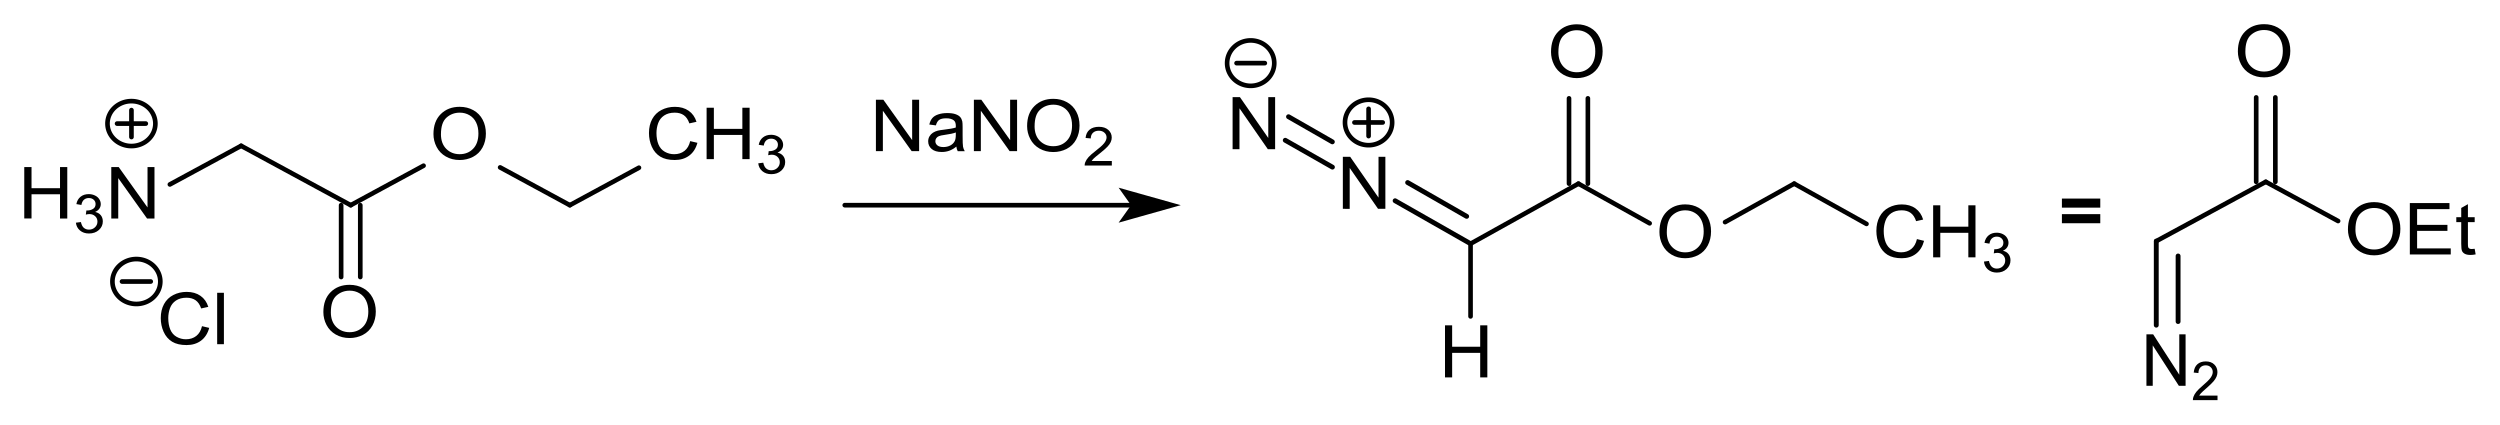 <?xml version="1.0" encoding="UTF-8" standalone="no"?>
<!-- Created with Inkscape (http://www.inkscape.org/) -->

<svg
   width="136.173mm"
   height="23.128mm"
   viewBox="0 0 136.173 23.128"
   version="1.1"
   id="svg289"
   xmlns="http://www.w3.org/2000/svg"
   xmlns:svg="http://www.w3.org/2000/svg"
   xmlns:rdf="http://www.w3.org/1999/02/22-rdf-syntax-ns#"
   xmlns:cc="http://creativecommons.org/ns#"
   xmlns:dc="http://purl.org/dc/elements/1.1/">
  <defs
     id="defs283" />
  <g
     id="layer1"
     transform="translate(-73.367,-52.307)">
    <g
       id="g4507"
       transform="translate(42.217,1.31)">
      <path
         style="font-size:medium;font-family:Helvetica;stroke:#000000;stroke-width:0.253;stroke-linecap:round"
         d="m 58.392,60.116 3.796,2.057"
         id="line461" />
      <path
         style="font-size:medium;font-family:Helvetica;stroke:#000000;stroke-width:0.253;stroke-linecap:round"
         d="m 44.285,58.94 5.968,3.233"
         id="line465" />
      <path
         style="font-size:medium;font-family:Helvetica;stroke:#000000;stroke-width:0.253;stroke-linecap:round"
         d="m 50.774,62.173 v 3.913"
         id="line469" />
      <path
         style="font-size:medium;font-family:Helvetica;stroke:#000000;stroke-width:0.253;stroke-linecap:round"
         d="m 49.731,62.173 v 3.913"
         id="line471" />
      <path
         style="font-size:medium;font-family:Helvetica;stroke:#000000;stroke-width:0.253;stroke-linecap:round"
         d="m 62.188,62.173 3.765,-2.04"
         id="line475" />
      <path
         style="font-size:medium;font-family:Helvetica;stroke:#000000;stroke-width:0.253;stroke-linecap:round"
         d="M 40.403,61.043 44.285,58.94"
         id="line479" />
      <path
         style="font-size:medium;font-family:Helvetica;stroke:#000000;stroke-width:0.253;stroke-linecap:round"
         d="m 50.253,62.173 3.968,-2.15"
         id="line483" />
      <g
         aria-label="O"
         style="font-size:4.239px;font-family:helvetica;fill:#000000;stroke-width:0.265;stroke-linecap:round"
         id="text487"
         transform="matrix(0.984,0,0,0.923,1.64,4.706)">
        <path
           d="m 47.89,68.571 q 0,-0.755 0.406,-1.182 0.406,-0.428 1.047,-0.428 0.42,0 0.758,0.201 0.337,0.201 0.513,0.561 0.178,0.358 0.178,0.813 0,0.462 -0.186,0.826 -0.186,0.364 -0.528,0.553 -0.342,0.186 -0.737,0.186 -0.428,0 -0.766,-0.207 -0.337,-0.207 -0.511,-0.565 -0.174,-0.358 -0.174,-0.758 z m 0.414,0.006 q 0,0.549 0.294,0.865 0.296,0.315 0.741,0.315 0.453,0 0.745,-0.319 0.294,-0.319 0.294,-0.905 0,-0.371 -0.126,-0.646 -0.124,-0.277 -0.366,-0.428 -0.24,-0.153 -0.54,-0.153 -0.426,0 -0.735,0.294 -0.306,0.292 -0.306,0.977 z"
           style="font-size:4.239px;font-family:helvetica;fill:#000000;stroke-width:0.265;stroke-linecap:round"
           id="path833" />
      </g>
      <g
         aria-label="O"
         style="font-size:4.239px;font-family:helvetica;fill:#000000;stroke-width:0.265;stroke-linecap:round"
         id="text489"
         transform="matrix(0.984,0,0,0.923,1.64,4.706)">
        <path
           d="m 53.984,58.066 q 0,-0.755 0.406,-1.182 0.406,-0.428 1.047,-0.428 0.42,0 0.758,0.201 0.337,0.201 0.513,0.561 0.178,0.358 0.178,0.813 0,0.462 -0.186,0.826 -0.186,0.364 -0.528,0.553 -0.342,0.186 -0.737,0.186 -0.428,0 -0.766,-0.207 -0.337,-0.207 -0.511,-0.565 -0.174,-0.358 -0.174,-0.758 z m 0.414,0.006 q 0,0.549 0.294,0.865 0.296,0.315 0.741,0.315 0.453,0 0.745,-0.319 0.294,-0.319 0.294,-0.905 0,-0.371 -0.126,-0.646 -0.124,-0.277 -0.366,-0.428 -0.24,-0.153 -0.54,-0.153 -0.426,0 -0.735,0.294 -0.306,0.292 -0.306,0.977 z"
           style="font-size:4.239px;font-family:helvetica;fill:#000000;stroke-width:0.265;stroke-linecap:round"
           id="path836" />
      </g>
      <g
         aria-label="CH3"
         style="font-size:4.239px;font-family:helvetica;fill:#000000;stroke-width:0.265;stroke-linecap:round"
         id="text493"
         transform="matrix(0.984,0,0,0.923,1.64,4.706)">
        <path
           d="m 68.193,58.48 0.402,0.101 q -0.126,0.495 -0.455,0.755 -0.327,0.259 -0.801,0.259 -0.491,0 -0.799,-0.199 -0.306,-0.201 -0.468,-0.58 -0.159,-0.379 -0.159,-0.813 0,-0.474 0.18,-0.826 0.182,-0.354 0.515,-0.536 0.335,-0.184 0.737,-0.184 0.455,0 0.766,0.232 0.31,0.232 0.433,0.652 l -0.395,0.093 q -0.106,-0.331 -0.306,-0.482 -0.201,-0.151 -0.505,-0.151 -0.35,0 -0.586,0.168 -0.234,0.168 -0.329,0.451 -0.095,0.282 -0.095,0.582 0,0.387 0.112,0.677 0.114,0.288 0.352,0.431 0.238,0.143 0.515,0.143 0.337,0 0.571,-0.195 0.234,-0.195 0.317,-0.577 z"
           style="font-size:4.239px;font-family:helvetica;fill:#000000;stroke-width:0.265;stroke-linecap:round"
           id="path839" />
        <path
           d="M 69.104,59.544 V 56.51 h 0.402 v 1.246 h 1.577 V 56.51 h 0.402 v 3.034 h -0.402 v -1.43 h -1.577 v 1.43 z"
           style="font-size:4.239px;font-family:helvetica;fill:#000000;stroke-width:0.265;stroke-linecap:round"
           id="path841" />
        <path
           d="m 71.961,59.791 0.279,-0.037 q 0.048,0.238 0.163,0.343 0.116,0.104 0.283,0.104 0.197,0 0.332,-0.137 0.137,-0.137 0.137,-0.338 0,-0.192 -0.126,-0.317 -0.126,-0.126 -0.32,-0.126 -0.079,0 -0.197,0.031 l 0.031,-0.245 q 0.028,0.003 0.045,0.003 0.179,0 0.321,-0.093 0.143,-0.093 0.143,-0.287 0,-0.154 -0.104,-0.255 -0.104,-0.101 -0.269,-0.101 -0.163,0 -0.272,0.102 -0.109,0.102 -0.14,0.307 L 71.989,58.697 q 0.051,-0.281 0.233,-0.435 0.182,-0.155 0.452,-0.155 0.186,0 0.343,0.081 0.157,0.079 0.239,0.217 0.084,0.138 0.084,0.293 0,0.147 -0.079,0.269 -0.079,0.121 -0.234,0.192 0.202,0.047 0.314,0.194 0.112,0.146 0.112,0.366 0,0.298 -0.217,0.506 -0.217,0.206 -0.55,0.206 -0.3,0 -0.498,-0.179 -0.197,-0.179 -0.225,-0.463 z"
           style="font-size:3.179px;baseline-shift:sub;stroke-width:0.265"
           id="path843" />
      </g>
      <g
         aria-label="H3N"
         style="font-size:4.239px;font-family:helvetica;fill:#000000;stroke-width:0.265;stroke-linecap:round"
         id="text497"
         transform="matrix(0.984,0,0,0.923,1.64,4.706)">
        <path
           d="m 31.333,63.047 v -3.034 h 0.402 v 1.246 h 1.577 v -1.246 h 0.402 v 3.034 H 33.312 V 61.617 H 31.735 v 1.43 z"
           style="font-size:4.239px;font-family:helvetica;fill:#000000;stroke-width:0.265;stroke-linecap:round"
           id="path846" />
        <path
           d="m 34.19,63.294 0.279,-0.037 q 0.048,0.238 0.163,0.343 0.116,0.104 0.283,0.104 0.197,0 0.332,-0.137 0.137,-0.137 0.137,-0.338 0,-0.192 -0.126,-0.317 -0.126,-0.126 -0.32,-0.126 -0.079,0 -0.197,0.031 l 0.031,-0.245 q 0.028,0.003 0.045,0.003 0.179,0 0.321,-0.093 0.143,-0.093 0.143,-0.287 0,-0.154 -0.104,-0.255 -0.104,-0.101 -0.269,-0.101 -0.163,0 -0.272,0.102 -0.109,0.102 -0.14,0.307 l -0.279,-0.05 q 0.051,-0.281 0.233,-0.435 0.182,-0.155 0.452,-0.155 0.186,0 0.343,0.081 0.157,0.079 0.239,0.217 0.084,0.138 0.084,0.293 0,0.147 -0.079,0.269 -0.079,0.121 -0.234,0.192 0.202,0.047 0.314,0.194 0.112,0.146 0.112,0.366 0,0.298 -0.217,0.506 -0.217,0.206 -0.55,0.206 -0.3,0 -0.498,-0.179 -0.197,-0.179 -0.225,-0.463 z"
           style="font-size:3.179px;baseline-shift:sub;stroke-width:0.265"
           id="path848" />
        <path
           d="m 36.15,63.047 v -3.034 h 0.412 l 1.594,2.382 v -2.382 h 0.385 v 3.034 h -0.412 l -1.594,-2.384 v 2.384 z"
           style="font-size:4.239px;font-family:helvetica;fill:#000000;stroke-width:0.265;stroke-linecap:round"
           id="path850" />
      </g>
      <path
         style="font-size:medium;font-family:Helvetica;fill:none;stroke:#000000;stroke-width:0.253;stroke-linecap:round"
         d="m 39.613,57.729 a 1.304,1.223 0 0 1 -1.304,1.223 1.304,1.223 0 0 1 -1.304,-1.223 1.304,1.223 0 0 1 1.304,-1.223 1.304,1.223 0 0 1 1.304,1.223 z"
         id="ellipse499" />
      <path
         style="font-size:medium;font-family:Helvetica;fill:#000000;stroke:#000000;stroke-width:0.253;stroke-linecap:round"
         d="m 37.527,57.729 h 1.564"
         id="line501" />
      <path
         style="font-size:medium;font-family:Helvetica;fill:#000000;stroke:#000000;stroke-width:0.253;stroke-linecap:round"
         d="m 38.31,56.995 v 1.467"
         id="line503" />
      <g
         aria-label="Cl"
         style="font-size:4.239px;font-family:helvetica;fill:#000000;stroke-width:0.265;stroke-linecap:round"
         id="text507"
         transform="matrix(0.984,0,0,0.923,1.64,4.706)">
        <path
           d="m 41.169,69.401 0.402,0.101 q -0.126,0.495 -0.455,0.755 -0.327,0.259 -0.801,0.259 -0.491,0 -0.799,-0.199 -0.306,-0.201 -0.468,-0.58 -0.159,-0.379 -0.159,-0.813 0,-0.474 0.18,-0.826 0.182,-0.354 0.515,-0.536 0.335,-0.184 0.737,-0.184 0.455,0 0.766,0.232 0.31,0.232 0.433,0.652 l -0.395,0.093 q -0.106,-0.331 -0.306,-0.482 -0.201,-0.151 -0.505,-0.151 -0.35,0 -0.586,0.168 -0.234,0.168 -0.329,0.451 -0.095,0.282 -0.095,0.582 0,0.387 0.112,0.677 0.114,0.288 0.352,0.431 0.238,0.143 0.515,0.143 0.337,0 0.571,-0.195 0.234,-0.195 0.317,-0.577 z"
           style="font-size:4.239px;font-family:helvetica;fill:#000000;stroke-width:0.265;stroke-linecap:round"
           id="path856" />
        <path
           d="m 42.011,70.465 v -3.034 h 0.373 v 3.034 z"
           style="font-size:4.239px;font-family:helvetica;fill:#000000;stroke-width:0.265;stroke-linecap:round"
           id="path858" />
      </g>
      <path
         style="font-size:medium;font-family:Helvetica;fill:none;stroke:#000000;stroke-width:0.253;stroke-linecap:round"
         d="m 39.882,66.331 a 1.304,1.223 0 0 1 -1.304,1.223 1.304,1.223 0 0 1 -1.304,-1.223 1.304,1.223 0 0 1 1.304,-1.223 1.304,1.223 0 0 1 1.304,1.223 z"
         id="ellipse509" />
      <path
         style="font-size:medium;font-family:Helvetica;fill:#000000;stroke:#000000;stroke-width:0.253;stroke-linecap:round"
         d="m 37.796,66.331 h 1.564"
         id="line511" />
      <path
         style="font-size:medium;font-family:Helvetica;fill:none;stroke:#000000;stroke-width:0.253;stroke-linecap:round"
         d="M 77.163,62.173 H 92.912"
         id="polyline515" />
      <path
         style="font-size:medium;font-family:Helvetica;fill:#000000;fill-rule:evenodd;stroke:#000000;stroke-width:0.253;stroke-linecap:round"
         d="m 94.998,62.173 -2.607,-0.734 0.521,0.734 -0.521,0.734 z"
         id="polygon517" />
      <g
         aria-label="NaNO2"
         style="font-size:4.239px;font-family:helvetica;fill:#000000;stroke-width:0.265;stroke-linecap:round"
         id="text521"
         transform="matrix(0.984,0,0,0.923,1.64,4.706)">
        <path
           d="m 78.476,59.073 v -3.034 h 0.412 l 1.594,2.382 v -2.382 h 0.385 v 3.034 H 80.455 L 78.861,56.688 v 2.384 z"
           style="font-size:4.239px;font-family:helvetica;fill:#000000;stroke-width:0.265;stroke-linecap:round"
           id="path865" />
        <path
           d="m 82.93,58.802 q -0.207,0.176 -0.399,0.248 -0.19,0.072 -0.41,0.072 -0.362,0 -0.557,-0.176 -0.195,-0.178 -0.195,-0.453 0,-0.161 0.072,-0.294 0.075,-0.135 0.192,-0.215 0.12,-0.081 0.269,-0.122 0.11,-0.029 0.331,-0.056 0.451,-0.054 0.664,-0.128 0.002,-0.077 0.002,-0.097 0,-0.228 -0.106,-0.321 -0.143,-0.126 -0.424,-0.126 -0.263,0 -0.389,0.093 -0.124,0.091 -0.184,0.325 l -0.364,-0.05 q 0.05,-0.234 0.164,-0.377 0.114,-0.145 0.329,-0.221 0.215,-0.079 0.499,-0.079 0.282,0 0.457,0.066 0.176,0.066 0.259,0.168 0.083,0.099 0.116,0.253 0.019,0.095 0.019,0.344 v 0.497 q 0,0.52 0.023,0.658 0.025,0.137 0.095,0.263 h -0.389 q -0.058,-0.116 -0.075,-0.271 z m -0.031,-0.832 q -0.203,0.083 -0.609,0.141 -0.23,0.033 -0.325,0.075 -0.095,0.041 -0.147,0.122 -0.052,0.079 -0.052,0.176 0,0.149 0.112,0.248 0.114,0.099 0.331,0.099 0.215,0 0.383,-0.093 0.168,-0.095 0.246,-0.259 0.06,-0.126 0.06,-0.373 z"
           style="font-size:4.239px;font-family:helvetica;fill:#000000;stroke-width:0.265;stroke-linecap:round"
           id="path867" />
        <path
           d="m 83.899,59.073 v -3.034 h 0.412 l 1.594,2.382 v -2.382 h 0.385 v 3.034 H 85.878 L 84.284,56.688 v 2.384 z"
           style="font-size:4.239px;font-family:helvetica;fill:#000000;stroke-width:0.265;stroke-linecap:round"
           id="path869" />
        <path
           d="m 86.845,57.595 q 0,-0.755 0.406,-1.182 0.406,-0.428 1.047,-0.428 0.42,0 0.758,0.201 0.337,0.201 0.513,0.561 0.178,0.358 0.178,0.813 0,0.462 -0.186,0.826 -0.186,0.364 -0.528,0.553 -0.342,0.186 -0.737,0.186 -0.428,0 -0.766,-0.207 -0.337,-0.207 -0.511,-0.565 -0.174,-0.358 -0.174,-0.758 z m 0.414,0.006 q 0,0.549 0.294,0.865 0.296,0.315 0.741,0.315 0.453,0 0.745,-0.319 0.294,-0.319 0.294,-0.905 0,-0.371 -0.126,-0.646 -0.124,-0.277 -0.366,-0.428 -0.24,-0.153 -0.54,-0.153 -0.426,0 -0.735,0.294 -0.306,0.292 -0.306,0.977 z"
           style="font-size:4.239px;font-family:helvetica;fill:#000000;stroke-width:0.265;stroke-linecap:round"
           id="path871" />
        <path
           d="m 91.535,59.652 v 0.269 h -1.504 q -0.003,-0.101 0.033,-0.194 0.057,-0.154 0.183,-0.303 0.127,-0.149 0.366,-0.345 0.371,-0.304 0.501,-0.481 0.13,-0.179 0.13,-0.337 0,-0.166 -0.12,-0.279 -0.118,-0.115 -0.309,-0.115 -0.202,0 -0.323,0.121 -0.121,0.121 -0.123,0.335 l -0.287,-0.029 q 0.029,-0.321 0.222,-0.489 0.192,-0.169 0.517,-0.169 0.328,0 0.518,0.182 0.191,0.182 0.191,0.45 0,0.137 -0.056,0.269 -0.056,0.132 -0.186,0.278 -0.129,0.146 -0.43,0.401 -0.251,0.211 -0.323,0.287 -0.071,0.075 -0.118,0.151 z"
           style="font-size:3.179px;baseline-shift:sub;stroke-width:0.265"
           id="path873" />
      </g>
      <g
         aria-label="="
         transform="matrix(0.261,0,0,0.245,-4.178,37.715)"
         style="font-size:16px;font-family:helvetica;fill:#000000;stroke-linecap:round"
         id="text591">
        <path
           d="m 565.664,100.375 v -2.016 h 8.008 V 100.375 Z m 0,3.469 v -2.023 h 8.008 v 2.023 z"
           style="font-weight:bold"
           id="path914" />
      </g>
      <path
         style="font-size:medium;font-family:Helvetica;stroke:#000000;stroke-width:0.253;stroke-linecap:round"
         d="m 148.6,64.132 5.965,-3.231"
         id="line593" />
      <path
         style="font-size:medium;font-family:Helvetica;stroke:#000000;stroke-width:0.253;stroke-linecap:round"
         d="m 154.565,60.901 3.939,2.135"
         id="line597" />
      <path
         style="font-size:medium;font-family:Helvetica;stroke:#000000;stroke-width:0.253;stroke-linecap:round"
         d="M 154.043,60.901 V 56.303"
         id="line607" />
      <path
         style="font-size:medium;font-family:Helvetica;stroke:#000000;stroke-width:0.253;stroke-linecap:round"
         d="M 155.086,60.901 V 56.303"
         id="line609" />
      <g
         aria-label="N2"
         style="font-size:4.239px;font-family:helvetica;fill:#000000;stroke-width:0.265;stroke-linecap:round"
         id="text615"
         transform="matrix(0.892,0,0,0.923,15.909,5.393)">
        <path
           d="m 148.156,72.174 v -3.034 h 0.412 l 1.594,2.382 v -2.382 h 0.385 v 3.034 h -0.412 l -1.594,-2.384 v 2.384 z"
           style="font-size:4.239px;font-family:helvetica;fill:#000000;stroke-width:0.265;stroke-linecap:round"
           id="path923" />
        <path
           d="m 152.497,72.753 v 0.269 h -1.504 q -0.003,-0.101 0.033,-0.194 0.057,-0.154 0.183,-0.303 0.127,-0.149 0.366,-0.345 0.371,-0.304 0.501,-0.481 0.13,-0.179 0.13,-0.337 0,-0.166 -0.12,-0.279 -0.118,-0.115 -0.309,-0.115 -0.202,0 -0.323,0.121 -0.121,0.121 -0.123,0.335 l -0.287,-0.029 q 0.029,-0.321 0.222,-0.489 0.193,-0.169 0.517,-0.169 0.328,0 0.518,0.182 0.191,0.182 0.191,0.45 0,0.137 -0.056,0.269 -0.056,0.132 -0.186,0.278 -0.129,0.146 -0.43,0.401 -0.251,0.211 -0.323,0.287 -0.071,0.075 -0.118,0.151 z"
           style="font-size:3.179px;baseline-shift:sub;stroke-width:0.265"
           id="path925" />
      </g>
      <g
         aria-label="OEt"
         style="font-size:4.239px;font-family:helvetica;fill:#000000;stroke-width:0.265;stroke-linecap:round"
         id="text617"
         transform="matrix(0.984,0,0,0.923,1.64,4.706)">
        <path
           d="m 159.96,63.691 q 0,-0.755 0.406,-1.182 0.406,-0.428 1.047,-0.428 0.42,0 0.758,0.201 0.337,0.201 0.513,0.561 0.178,0.358 0.178,0.813 0,0.462 -0.186,0.826 -0.186,0.364 -0.528,0.553 -0.342,0.186 -0.737,0.186 -0.428,0 -0.766,-0.207 -0.337,-0.207 -0.511,-0.565 -0.174,-0.358 -0.174,-0.758 z m 0.414,0.006 q 0,0.549 0.294,0.865 0.296,0.315 0.741,0.315 0.453,0 0.745,-0.319 0.294,-0.319 0.294,-0.905 0,-0.371 -0.126,-0.646 -0.124,-0.277 -0.366,-0.428 -0.24,-0.153 -0.54,-0.153 -0.426,0 -0.735,0.294 -0.306,0.292 -0.306,0.977 z"
           style="font-size:4.239px;font-family:helvetica;fill:#000000;stroke-width:0.265;stroke-linecap:round"
           id="path928" />
        <path
           d="m 163.386,65.169 v -3.034 h 2.194 v 0.358 h -1.792 v 0.929 h 1.679 v 0.356 h -1.679 v 1.033 h 1.863 v 0.358 z"
           style="font-size:4.239px;font-family:helvetica;fill:#000000;stroke-width:0.265;stroke-linecap:round"
           id="path930" />
        <path
           d="m 166.975,64.836 0.054,0.329 q -0.157,0.033 -0.281,0.033 -0.203,0 -0.315,-0.064 -0.112,-0.064 -0.157,-0.168 -0.045,-0.106 -0.045,-0.441 v -1.265 h -0.273 v -0.29 h 0.273 v -0.544 l 0.37,-0.224 v 0.768 h 0.375 v 0.29 h -0.375 v 1.285 q 0,0.159 0.019,0.205 0.021,0.046 0.064,0.072 0.045,0.027 0.128,0.027 0.062,0 0.164,-0.014 z"
           style="font-size:4.239px;font-family:helvetica;fill:#000000;stroke-width:0.265;stroke-linecap:round"
           id="path932" />
      </g>
      <g
         aria-label="O"
         style="font-size:4.239px;font-family:helvetica;fill:#000000;stroke-width:0.265;stroke-linecap:round"
         id="text619"
         transform="matrix(0.984,0,0,0.923,1.64,4.706)">
        <path
           d="m 153.867,53.189 q 0,-0.755 0.406,-1.182 0.406,-0.428 1.047,-0.428 0.42,0 0.758,0.201 0.337,0.201 0.513,0.561 0.178,0.358 0.178,0.813 0,0.462 -0.186,0.826 -0.186,0.364 -0.528,0.553 -0.342,0.186 -0.737,0.186 -0.428,0 -0.766,-0.207 -0.337,-0.207 -0.511,-0.565 -0.174,-0.358 -0.174,-0.758 z m 0.414,0.006 q 0,0.549 0.294,0.865 0.296,0.315 0.741,0.315 0.453,0 0.745,-0.319 0.294,-0.319 0.294,-0.905 0,-0.371 -0.126,-0.646 -0.124,-0.277 -0.366,-0.428 -0.24,-0.153 -0.54,-0.153 -0.426,0 -0.735,0.294 -0.306,0.292 -0.306,0.977 z"
           style="font-size:4.239px;font-family:helvetica;fill:#000000;stroke-width:0.265;stroke-linecap:round"
           id="path935" />
      </g>
      <g
         id="g3364"
         transform="translate(18.003,6.838)">
        <path
           style="font-size:medium;font-family:Helvetica;stroke:#000000;stroke-width:0.252;stroke-linecap:round"
           d="m 99.123,54.163 3.879,2.16"
           id="line86" />
        <path
           style="font-size:medium;font-family:Helvetica;stroke:#000000;stroke-width:0.252;stroke-linecap:round"
           d="m 110.877,54.163 3.936,2.192"
           id="line90" />
        <path
           style="font-size:medium;font-family:Helvetica;stroke:#000000;stroke-width:0.252;stroke-linecap:round"
           d="m 107.11,56.258 3.766,-2.096"
           id="line94" />
        <path
           style="font-size:medium;font-family:Helvetica;stroke:#000000;stroke-width:0.252;stroke-linecap:round"
           d="M 98.61,54.163 V 49.516"
           id="line98" />
        <path
           style="font-size:medium;font-family:Helvetica;stroke:#000000;stroke-width:0.252;stroke-linecap:round"
           d="M 99.637,54.163 V 49.516"
           id="line100" />
        <path
           style="font-size:medium;font-family:Helvetica;stroke:#000000;stroke-width:0.252;stroke-linecap:round"
           d="m 93.247,57.434 5.877,-3.271"
           id="line104" />
        <path
           style="font-size:medium;font-family:Helvetica;stroke:#000000;stroke-width:0.252;stroke-linecap:round"
           d="m 93.247,57.434 v 3.959"
           id="line114" />
        <path
           d="m 103.535,56.796 q 0,-0.706 0.393,-1.104 0.393,-0.4 1.015,-0.4 0.407,0 0.734,0.187 0.327,0.187 0.497,0.524 0.172,0.334 0.172,0.76 0,0.431 -0.181,0.771 -0.181,0.34 -0.511,0.516 -0.331,0.174 -0.714,0.174 -0.415,0 -0.742,-0.193 -0.327,-0.193 -0.495,-0.528 -0.168,-0.334 -0.168,-0.707 z m 0.401,0.006 q 0,0.512 0.285,0.808 0.287,0.294 0.718,0.294 0.439,0 0.722,-0.298 0.285,-0.298 0.285,-0.845 0,-0.346 -0.122,-0.603 -0.12,-0.259 -0.355,-0.4 -0.233,-0.143 -0.523,-0.143 -0.413,0 -0.712,0.274 -0.297,0.273 -0.297,0.912 z"
           style="font-size:4.239px;font-family:helvetica;fill:#000000;stroke-width:0.252;stroke-linecap:round"
           id="path256" />
        <path
           d="m 117.561,57.182 0.389,0.095 q -0.122,0.462 -0.441,0.706 -0.317,0.242 -0.776,0.242 -0.475,0 -0.774,-0.186 -0.297,-0.187 -0.453,-0.541 -0.154,-0.354 -0.154,-0.76 0,-0.443 0.174,-0.771 0.177,-0.331 0.499,-0.501 0.325,-0.172 0.714,-0.172 0.441,0 0.742,0.216 0.301,0.216 0.419,0.609 l -0.383,0.087 q -0.102,-0.309 -0.297,-0.45 -0.195,-0.141 -0.489,-0.141 -0.339,0 -0.568,0.157 -0.227,0.157 -0.319,0.421 -0.092,0.263 -0.092,0.543 0,0.361 0.108,0.632 0.11,0.269 0.341,0.402 0.231,0.133 0.499,0.133 0.327,0 0.554,-0.182 0.227,-0.182 0.307,-0.539 z"
           style="font-size:4.239px;font-family:helvetica;fill:#000000;stroke-width:0.252;stroke-linecap:round"
           id="path259" />
        <path
           d="M 118.444,58.176 V 55.342 h 0.389 v 1.164 h 1.528 V 55.342 h 0.389 v 2.834 h -0.389 v -1.336 h -1.528 v 1.336 z"
           style="font-size:4.239px;font-family:helvetica;fill:#000000;stroke-width:0.252;stroke-linecap:round"
           id="path261" />
        <path
           d="m 121.212,58.407 0.271,-0.035 q 0.047,0.222 0.158,0.32 0.113,0.097 0.274,0.097 0.191,0 0.322,-0.128 0.132,-0.128 0.132,-0.316 0,-0.18 -0.122,-0.296 -0.122,-0.117 -0.31,-0.117 -0.077,0 -0.191,0.029 l 0.03,-0.229 q 0.027,0.003 0.044,0.003 0.173,0 0.311,-0.087 0.138,-0.087 0.138,-0.268 0,-0.144 -0.101,-0.238 -0.101,-0.094 -0.26,-0.094 -0.158,0 -0.263,0.096 -0.105,0.096 -0.135,0.287 l -0.271,-0.046 q 0.05,-0.262 0.226,-0.406 0.176,-0.145 0.438,-0.145 0.181,0 0.332,0.075 0.152,0.074 0.232,0.203 0.081,0.129 0.081,0.274 0,0.138 -0.077,0.251 -0.077,0.113 -0.227,0.18 0.196,0.043 0.304,0.181 0.108,0.136 0.108,0.342 0,0.278 -0.211,0.473 -0.211,0.193 -0.533,0.193 -0.29,0 -0.483,-0.167 -0.191,-0.167 -0.218,-0.432 z"
           style="font-size:3.179px;font-family:helvetica;baseline-shift:sub;fill:#000000;stroke-width:0.252;stroke-linecap:round"
           id="path263" />
        <path
           d="m 97.63,46.986 q 0,-0.706 0.393,-1.104 0.393,-0.4 1.015,-0.4 0.407,0 0.734,0.187 0.327,0.187 0.497,0.524 0.172,0.334 0.172,0.76 0,0.431 -0.181,0.771 -0.181,0.34 -0.511,0.516 -0.331,0.174 -0.714,0.174 -0.415,0 -0.742,-0.193 -0.327,-0.193 -0.495,-0.528 -0.168,-0.334 -0.168,-0.707 z m 0.401,0.006 q 0,0.512 0.285,0.808 0.287,0.294 0.718,0.294 0.439,0 0.722,-0.298 0.285,-0.298 0.285,-0.845 0,-0.346 -0.122,-0.603 -0.12,-0.259 -0.355,-0.4 -0.233,-0.143 -0.523,-0.143 -0.413,0 -0.712,0.274 -0.297,0.273 -0.297,0.912 z"
           style="font-size:4.239px;font-family:helvetica;fill:#000000;stroke-width:0.252;stroke-linecap:round"
           id="path266" />
        <path
           d="m 86.291,55.534 v -2.834 h 0.399 l 1.544,2.225 v -2.225 h 0.373 v 2.834 H 88.208 L 86.664,53.307 v 2.227 z"
           style="font-size:4.239px;font-family:helvetica;fill:#000000;stroke-width:0.252;stroke-linecap:round"
           id="path269" />
        <path
           style="font-size:medium;font-family:Helvetica;fill:none;stroke:#000000;stroke-width:0.252;stroke-linecap:round"
           d="m 88.976,50.83 a 1.284,1.237 0 0 1 -1.284,1.237 1.284,1.237 0 0 1 -1.284,-1.237 1.284,1.237 0 0 1 1.284,-1.237 1.284,1.237 0 0 1 1.284,1.237 z"
           id="ellipse134" />
        <path
           style="font-size:medium;font-family:Helvetica;fill:#000000;stroke:#000000;stroke-width:0.252;stroke-linecap:round"
           d="m 86.922,50.83 h 1.54"
           id="line136" />
        <path
           style="font-size:medium;font-family:Helvetica;fill:#000000;stroke:#000000;stroke-width:0.252;stroke-linecap:round"
           d="m 87.693,50.087 v 1.485"
           id="line138" />
        <path
           d="m 80.286,52.284 v -2.834 h 0.399 l 1.544,2.225 v -2.225 h 0.373 v 2.834 H 82.204 l -1.544,-2.227 v 2.227 z"
           style="font-size:4.239px;font-family:helvetica;fill:#000000;stroke-width:0.252;stroke-linecap:round"
           id="path275" />
        <path
           style="font-size:medium;font-family:Helvetica;fill:none;stroke:#000000;stroke-width:0.252;stroke-linecap:round"
           d="m 82.555,47.598 a 1.284,1.237 0 0 1 -1.284,1.237 1.284,1.237 0 0 1 -1.284,-1.237 1.284,1.237 0 0 1 1.284,-1.237 1.284,1.237 0 0 1 1.284,1.237 z"
           id="ellipse144" />
        <path
           style="font-size:medium;font-family:Helvetica;fill:#000000;stroke:#000000;stroke-width:0.252;stroke-linecap:round"
           d="m 80.501,47.598 h 1.54"
           id="line146" />
        <path
           d="M 91.855,64.715 V 61.881 h 0.389 v 1.164 h 1.528 V 61.881 h 0.389 v 2.834 h -0.389 v -1.336 h -1.528 v 1.336 z"
           style="font-size:4.239px;font-family:helvetica;fill:#000000;stroke-width:0.252;stroke-linecap:round"
           id="path280" />
        <path
           style="fill:none;stroke:#000000;stroke-width:0.265;stroke-linecap:round;stroke-linejoin:miter;stroke-miterlimit:10;stroke-dasharray:none;stroke-opacity:1"
           d="m 89.138,55.094 4.03,2.294"
           id="path7717-8-7-4-7-8" />
        <path
           style="fill:none;stroke:#000000;stroke-width:0.265;stroke-linecap:round;stroke-linejoin:miter;stroke-miterlimit:10;stroke-dasharray:none;stroke-opacity:1"
           d="m 89.82,54.102 3.215,1.842"
           id="path7719-2-4-5-03-1" />
        <path
           style="fill:none;stroke:#000000;stroke-width:0.265;stroke-linecap:round;stroke-linejoin:miter;stroke-miterlimit:10;stroke-dasharray:none;stroke-opacity:1"
           d="m 83.154,51.8 2.569,1.462"
           id="path7717-8-7-4-7-8-2" />
        <path
           style="fill:none;stroke:#000000;stroke-width:0.265;stroke-linecap:round;stroke-linejoin:miter;stroke-miterlimit:10;stroke-dasharray:none;stroke-opacity:1"
           d="m 83.332,50.517 2.387,1.368"
           id="path7719-2-4-5-03-1-7" />
      </g>
      <path
         style="fill:#000000;fill-opacity:1;stroke:#000000;stroke-width:0.265;stroke-linecap:round;stroke-linejoin:miter;stroke-miterlimit:10;stroke-dasharray:none;stroke-opacity:1"
         d="M 148.6,68.709 V 64.132"
         id="path7725-7-6-8-0-5-3" />
      <path
         style="fill:#000000;fill-opacity:1;stroke:#000000;stroke-width:0.265;stroke-linecap:round;stroke-linejoin:miter;stroke-miterlimit:10;stroke-dasharray:none;stroke-opacity:1"
         d="M 149.789,68.512 V 64.94"
         id="path7727-8-3-0-8-8-0" />
    </g>
  </g>
</svg>
